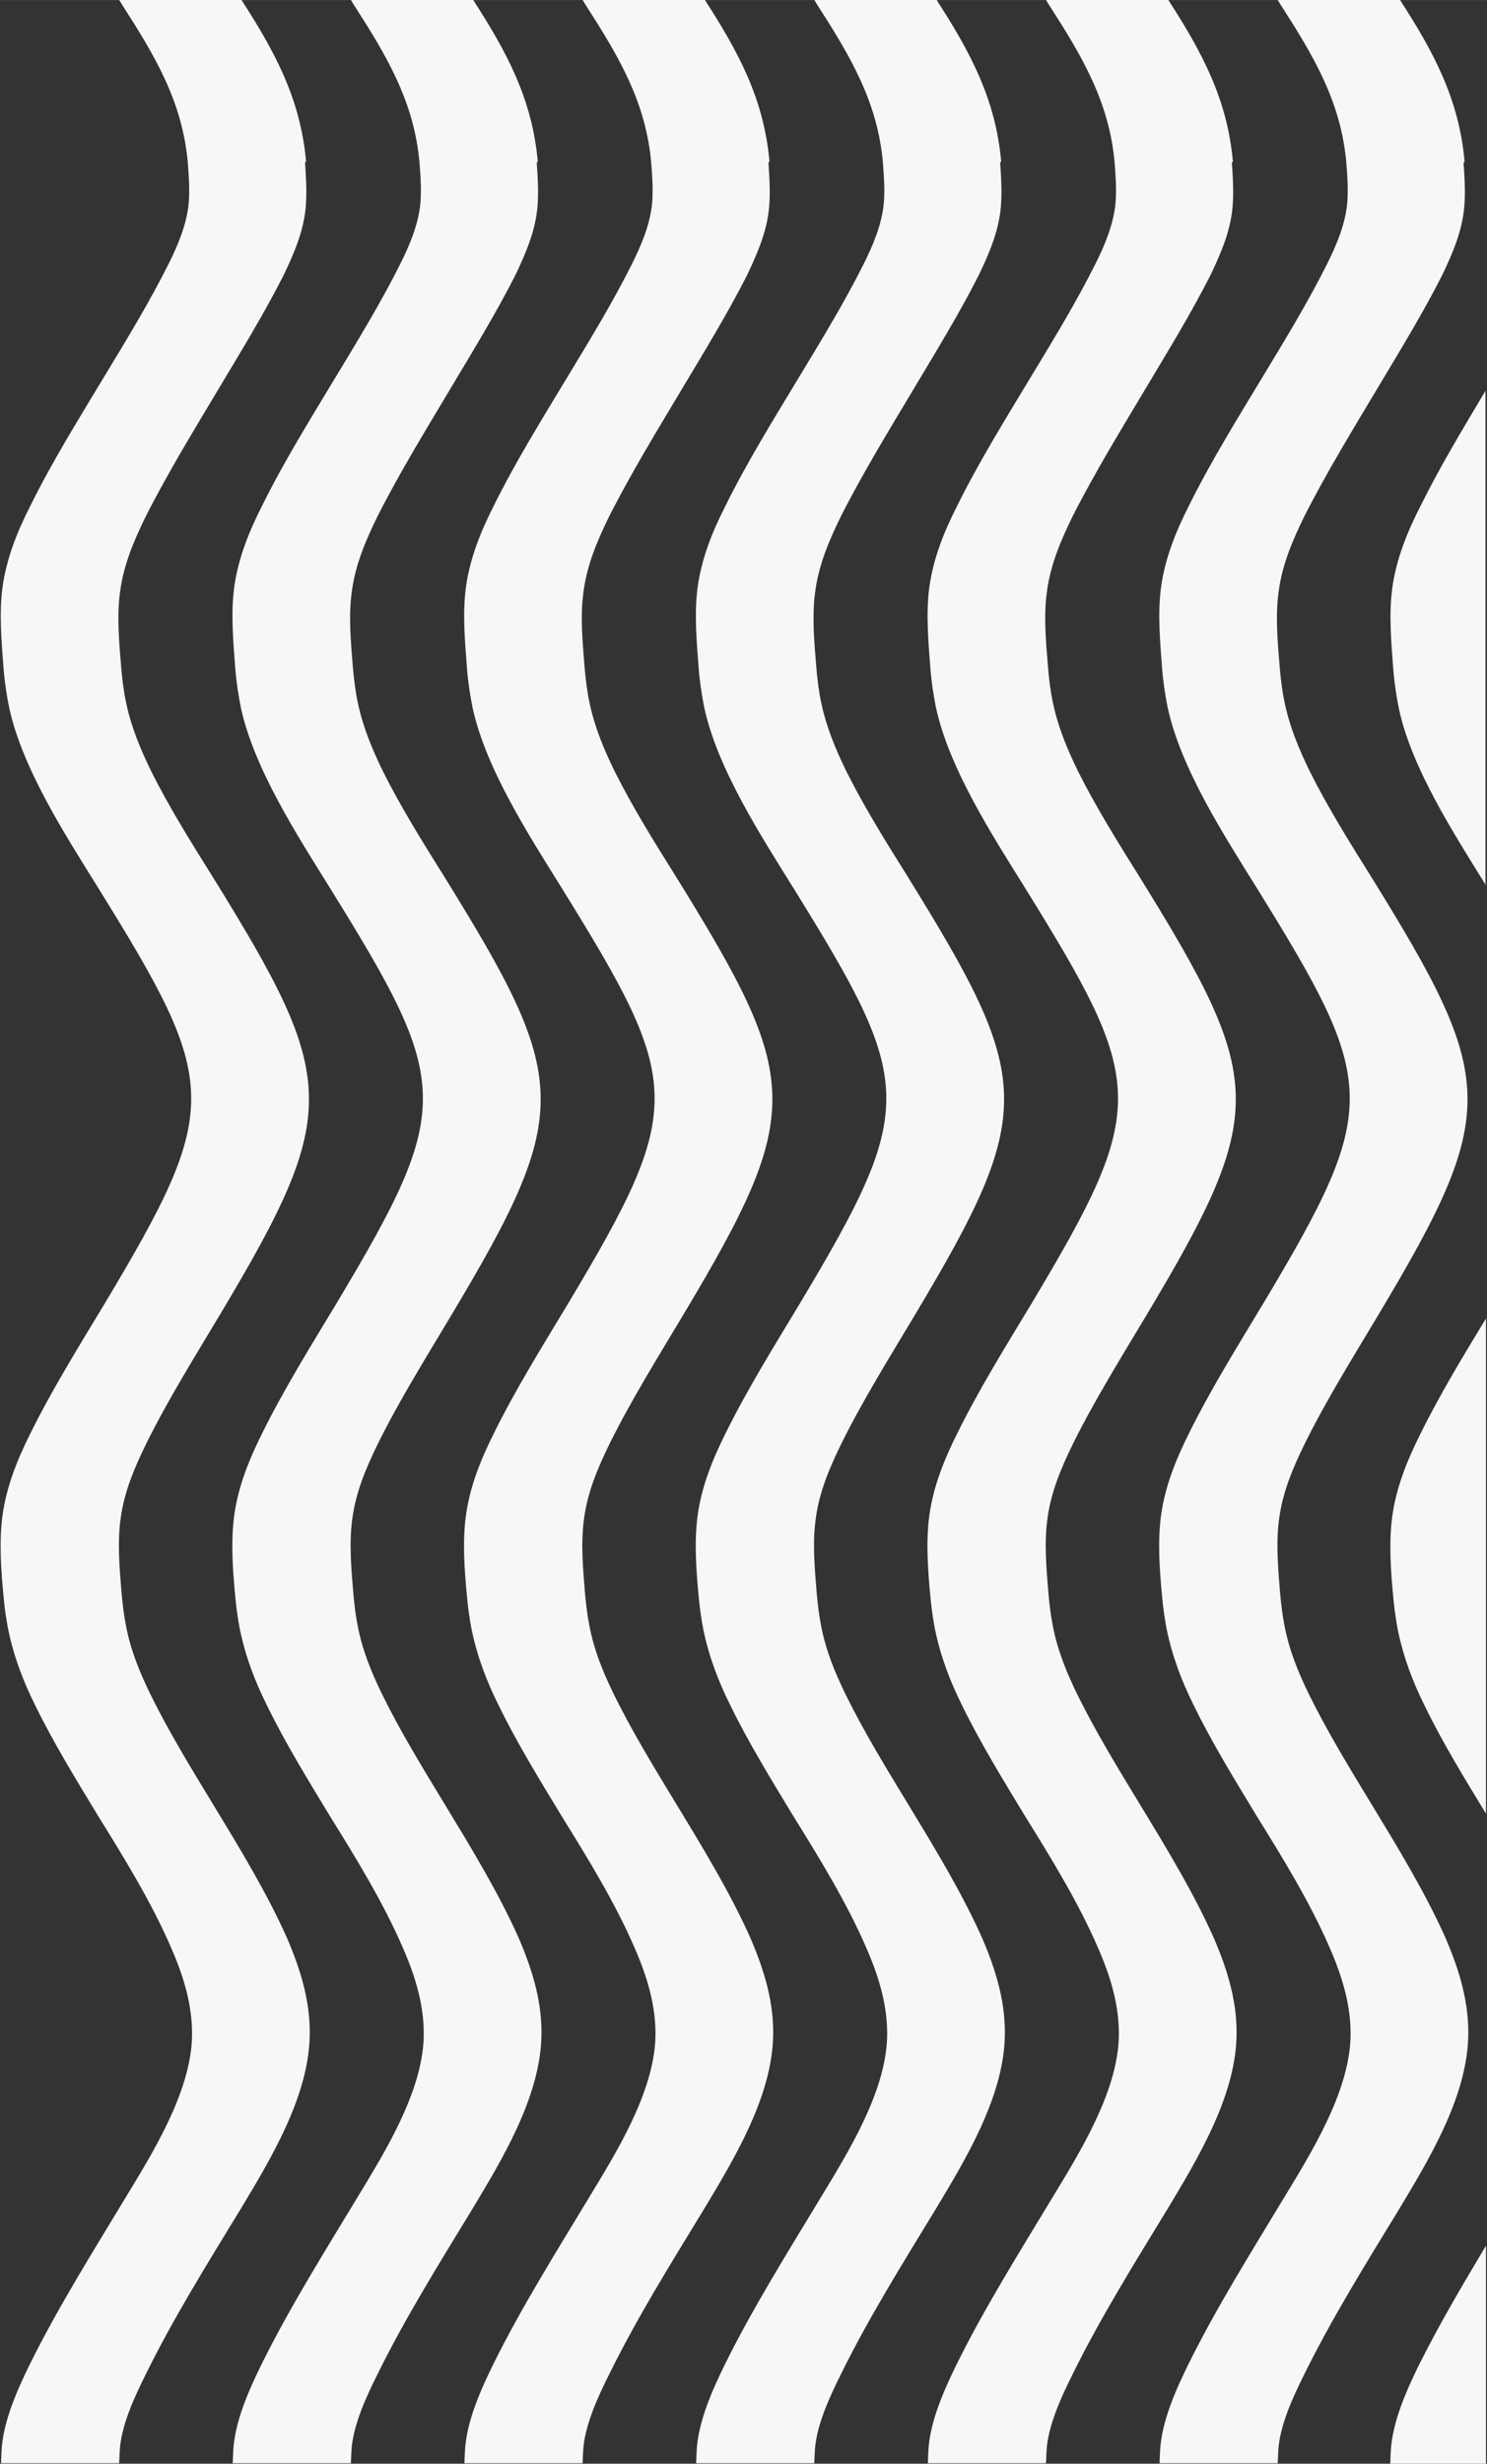 <?xml version="1.0" encoding="UTF-8"?> <!-- Creator: CorelDRAW X5 --> <svg xmlns="http://www.w3.org/2000/svg" xmlns:xlink="http://www.w3.org/1999/xlink" xml:space="preserve" width="80.334mm" height="133.052mm" style="shape-rendering:geometricPrecision; text-rendering:geometricPrecision; image-rendering:optimizeQuality; fill-rule:evenodd; clip-rule:evenodd" viewBox="0 0 2.92 4.836"><rect x="0" y="0" width="2.92" height="4.836" fill="#333333" stroke="none"/> <defs> <style type="text/css"> <![CDATA[ .fil0 {fill:#F7F7F7} ]]> </style> </defs> <g id="Слой_x0020_1">  <path class="fil0" d="M0.599 0.319c0.002,0.03 0.004,0.061 0.001,0.091 -0.005,0.047 -0.023,0.088 -0.043,0.13 -0.038,0.075 -0.084,0.15 -0.127,0.222 -0.049,0.082 -0.101,0.167 -0.144,0.252 -0.023,0.047 -0.043,0.094 -0.05,0.146 -0.007,0.049 -0.002,0.101 0.002,0.15 0.002,0.024 0.005,0.048 0.01,0.071 0.01,0.047 0.028,0.09 0.049,0.133 0.035,0.07 0.078,0.139 0.12,0.206 0.247,0.399 0.254,0.461 0.014,0.862 -0.049,0.082 -0.102,0.167 -0.144,0.252 -0.023,0.047 -0.043,0.094 -0.05,0.146 -0.007,0.049 -0.002,0.101 0.002,0.15 0.002,0.02 0.004,0.039 0.008,0.059 0.009,0.049 0.027,0.093 0.049,0.138 0.036,0.073 0.08,0.145 0.122,0.214 0.051,0.084 0.106,0.174 0.146,0.264 0.027,0.063 0.047,0.128 0.044,0.198 -0.005,0.117 -0.077,0.236 -0.136,0.334 -0.064,0.105 -0.132,0.214 -0.186,0.324 -0.022,0.044 -0.049,0.102 -0.051,0.152l-0.001 0.022 -0.232 0 0.001 -0.024c0.003,-0.058 0.031,-0.12 0.056,-0.171 0.055,-0.111 0.124,-0.221 0.188,-0.327 0.054,-0.089 0.126,-0.205 0.13,-0.312 0.002,-0.062 -0.016,-0.121 -0.041,-0.178 -0.038,-0.088 -0.092,-0.176 -0.143,-0.258 -0.043,-0.071 -0.088,-0.144 -0.124,-0.218 -0.024,-0.048 -0.042,-0.096 -0.053,-0.149 -0.004,-0.021 -0.007,-0.042 -0.009,-0.064 -0.005,-0.053 -0.009,-0.108 -0.002,-0.16 0.008,-0.057 0.029,-0.109 0.055,-0.161 0.043,-0.087 0.096,-0.172 0.146,-0.255 0.231,-0.386 0.225,-0.431 -0.013,-0.815 -0.064,-0.103 -0.149,-0.234 -0.175,-0.354 -0.005,-0.025 -0.009,-0.051 -0.011,-0.077 -0.004,-0.053 -0.009,-0.108 -0.002,-0.16 0.008,-0.057 0.029,-0.109 0.055,-0.16 0.043,-0.087 0.096,-0.172 0.146,-0.255 0.043,-0.071 0.088,-0.145 0.125,-0.219 0.018,-0.036 0.034,-0.074 0.039,-0.114 0.003,-0.027 0.001,-0.055 -0.001,-0.082 -0.01,-0.122 -0.065,-0.213 -0.13,-0.314l-0.006 -0.01 0.24 0c0.066,0.102 0.117,0.195 0.128,0.319zm0.455 0c0.002,0.03 0.004,0.061 0.001,0.091 -0.005,0.047 -0.023,0.088 -0.043,0.13 -0.038,0.075 -0.084,0.15 -0.127,0.222 -0.049,0.082 -0.101,0.167 -0.144,0.252 -0.023,0.047 -0.043,0.094 -0.05,0.146 -0.007,0.049 -0.002,0.101 0.002,0.15 0.002,0.024 0.005,0.048 0.01,0.071 0.01,0.047 0.028,0.09 0.049,0.133 0.035,0.07 0.078,0.139 0.12,0.206 0.247,0.399 0.254,0.461 0.014,0.862 -0.049,0.082 -0.102,0.167 -0.144,0.252 -0.023,0.047 -0.043,0.094 -0.05,0.146 -0.007,0.049 -0.002,0.101 0.002,0.15 0.002,0.02 0.004,0.039 0.008,0.059 0.009,0.049 0.027,0.093 0.049,0.138 0.036,0.073 0.08,0.145 0.122,0.214 0.051,0.084 0.106,0.174 0.146,0.264 0.027,0.063 0.047,0.128 0.044,0.198 -0.005,0.117 -0.077,0.236 -0.136,0.334 -0.064,0.105 -0.132,0.214 -0.186,0.324 -0.022,0.044 -0.049,0.102 -0.051,0.152l-0.001 0.022 -0.232 0 0.001 -0.024c0.003,-0.058 0.031,-0.12 0.056,-0.171 0.055,-0.111 0.124,-0.221 0.188,-0.327 0.054,-0.089 0.126,-0.205 0.13,-0.312 0.002,-0.062 -0.016,-0.121 -0.041,-0.178 -0.038,-0.088 -0.092,-0.176 -0.143,-0.258 -0.043,-0.071 -0.088,-0.144 -0.124,-0.218 -0.024,-0.048 -0.042,-0.096 -0.053,-0.149 -0.004,-0.021 -0.007,-0.042 -0.009,-0.064 -0.005,-0.053 -0.009,-0.108 -0.002,-0.16 0.008,-0.057 0.029,-0.109 0.055,-0.161 0.043,-0.087 0.096,-0.172 0.146,-0.255 0.231,-0.386 0.225,-0.431 -0.013,-0.815 -0.064,-0.103 -0.149,-0.234 -0.175,-0.354 -0.005,-0.025 -0.009,-0.051 -0.011,-0.077 -0.004,-0.053 -0.009,-0.108 -0.002,-0.16 0.008,-0.057 0.029,-0.109 0.055,-0.16 0.043,-0.087 0.096,-0.172 0.146,-0.255 0.043,-0.071 0.088,-0.145 0.125,-0.219 0.018,-0.036 0.034,-0.074 0.039,-0.114 0.003,-0.027 0.001,-0.055 -0.001,-0.082 -0.01,-0.122 -0.065,-0.213 -0.13,-0.314l-0.006 -0.01 0.24 0c0.066,0.102 0.117,0.195 0.128,0.319zm0.455 0c0.002,0.03 0.004,0.061 0.001,0.091 -0.005,0.047 -0.023,0.088 -0.043,0.13 -0.038,0.075 -0.084,0.15 -0.127,0.222 -0.049,0.082 -0.101,0.167 -0.144,0.252 -0.023,0.047 -0.043,0.094 -0.05,0.146 -0.007,0.049 -0.002,0.101 0.002,0.15 0.002,0.024 0.005,0.048 0.01,0.071 0.01,0.047 0.028,0.09 0.049,0.133 0.035,0.07 0.078,0.139 0.12,0.206 0.247,0.399 0.254,0.461 0.014,0.862 -0.049,0.082 -0.102,0.167 -0.144,0.252 -0.023,0.047 -0.043,0.094 -0.05,0.146 -0.007,0.049 -0.002,0.101 0.002,0.15 0.002,0.02 0.004,0.039 0.008,0.059 0.009,0.049 0.027,0.093 0.049,0.138 0.036,0.073 0.08,0.145 0.122,0.214 0.051,0.084 0.106,0.174 0.146,0.264 0.027,0.063 0.047,0.128 0.044,0.198 -0.005,0.117 -0.077,0.236 -0.136,0.334 -0.064,0.105 -0.132,0.214 -0.186,0.324 -0.022,0.044 -0.049,0.102 -0.051,0.152l-0.001 0.022 -0.232 0 0.001 -0.024c0.003,-0.058 0.031,-0.12 0.056,-0.171 0.055,-0.111 0.124,-0.221 0.188,-0.327 0.054,-0.089 0.126,-0.205 0.13,-0.312 0.002,-0.062 -0.016,-0.121 -0.041,-0.178 -0.038,-0.088 -0.092,-0.176 -0.143,-0.258 -0.043,-0.071 -0.088,-0.144 -0.124,-0.218 -0.024,-0.048 -0.042,-0.096 -0.053,-0.149 -0.004,-0.021 -0.007,-0.042 -0.009,-0.064 -0.005,-0.053 -0.009,-0.108 -0.002,-0.16 0.008,-0.057 0.029,-0.109 0.055,-0.161 0.043,-0.087 0.096,-0.172 0.146,-0.255 0.231,-0.386 0.225,-0.431 -0.013,-0.815 -0.064,-0.103 -0.149,-0.234 -0.175,-0.354 -0.005,-0.025 -0.009,-0.051 -0.011,-0.077 -0.004,-0.053 -0.009,-0.108 -0.002,-0.16 0.008,-0.057 0.029,-0.109 0.055,-0.16 0.043,-0.087 0.096,-0.172 0.146,-0.255 0.043,-0.071 0.088,-0.145 0.125,-0.219 0.018,-0.036 0.034,-0.074 0.039,-0.114 0.003,-0.027 0.001,-0.055 -0.001,-0.082 -0.01,-0.122 -0.065,-0.213 -0.13,-0.314l-0.006 -0.01 0.24 0c0.066,0.102 0.117,0.195 0.128,0.319zm0.455 0c0.002,0.03 0.004,0.061 0.001,0.091 -0.005,0.047 -0.023,0.088 -0.043,0.13 -0.038,0.075 -0.084,0.15 -0.127,0.222 -0.049,0.082 -0.101,0.167 -0.144,0.252 -0.023,0.047 -0.043,0.094 -0.05,0.146 -0.007,0.049 -0.002,0.101 0.002,0.15 0.002,0.024 0.005,0.048 0.01,0.071 0.01,0.047 0.028,0.09 0.049,0.133 0.035,0.07 0.078,0.139 0.12,0.206 0.247,0.399 0.254,0.461 0.014,0.862 -0.049,0.082 -0.102,0.167 -0.144,0.252 -0.023,0.047 -0.043,0.094 -0.05,0.146 -0.007,0.049 -0.002,0.101 0.002,0.15 0.002,0.02 0.004,0.039 0.008,0.059 0.009,0.049 0.027,0.093 0.049,0.138 0.036,0.073 0.08,0.145 0.122,0.214 0.051,0.084 0.106,0.174 0.146,0.264 0.027,0.063 0.047,0.128 0.044,0.198 -0.005,0.117 -0.077,0.236 -0.136,0.334 -0.064,0.105 -0.132,0.214 -0.186,0.324 -0.022,0.044 -0.049,0.102 -0.051,0.152l-0.001 0.022 -0.232 0 0.001 -0.024c0.003,-0.058 0.031,-0.12 0.056,-0.171 0.055,-0.111 0.124,-0.221 0.188,-0.327 0.054,-0.089 0.126,-0.205 0.13,-0.312 0.002,-0.062 -0.016,-0.121 -0.041,-0.178 -0.038,-0.088 -0.092,-0.176 -0.143,-0.258 -0.043,-0.071 -0.088,-0.144 -0.124,-0.218 -0.024,-0.048 -0.042,-0.096 -0.053,-0.149 -0.004,-0.021 -0.007,-0.042 -0.009,-0.064 -0.005,-0.053 -0.009,-0.108 -0.002,-0.16 0.008,-0.057 0.029,-0.109 0.055,-0.161 0.043,-0.087 0.096,-0.172 0.146,-0.255 0.231,-0.386 0.225,-0.431 -0.013,-0.815 -0.064,-0.103 -0.149,-0.234 -0.175,-0.354 -0.005,-0.025 -0.009,-0.051 -0.011,-0.077 -0.004,-0.053 -0.009,-0.108 -0.002,-0.16 0.008,-0.057 0.029,-0.109 0.055,-0.16 0.043,-0.087 0.096,-0.172 0.146,-0.255 0.043,-0.071 0.088,-0.145 0.125,-0.219 0.018,-0.036 0.034,-0.074 0.039,-0.114 0.003,-0.027 0.001,-0.055 -0.001,-0.082 -0.01,-0.122 -0.065,-0.213 -0.13,-0.314l-0.006 -0.01 0.24 0c0.066,0.102 0.117,0.195 0.128,0.319zm0.455 0c0.002,0.03 0.004,0.061 0.001,0.091 -0.005,0.047 -0.023,0.088 -0.043,0.13 -0.038,0.075 -0.084,0.15 -0.127,0.222 -0.049,0.082 -0.101,0.167 -0.144,0.252 -0.023,0.047 -0.043,0.094 -0.05,0.146 -0.007,0.049 -0.002,0.101 0.002,0.15 0.002,0.024 0.005,0.048 0.01,0.071 0.01,0.047 0.028,0.09 0.049,0.133 0.035,0.07 0.078,0.139 0.12,0.206 0.247,0.399 0.254,0.461 0.014,0.862 -0.049,0.082 -0.102,0.167 -0.144,0.252 -0.023,0.047 -0.043,0.094 -0.05,0.146 -0.007,0.049 -0.002,0.101 0.002,0.15 0.002,0.02 0.004,0.039 0.008,0.059 0.009,0.049 0.027,0.093 0.049,0.138 0.036,0.073 0.08,0.145 0.122,0.214 0.051,0.084 0.106,0.174 0.146,0.264 0.027,0.063 0.047,0.128 0.044,0.198 -0.005,0.117 -0.077,0.236 -0.136,0.334 -0.064,0.105 -0.132,0.214 -0.186,0.324 -0.022,0.044 -0.049,0.102 -0.051,0.152l-0.001 0.022 -0.232 0 0.001 -0.024c0.003,-0.058 0.031,-0.12 0.056,-0.171 0.055,-0.111 0.124,-0.221 0.188,-0.327 0.054,-0.089 0.126,-0.205 0.13,-0.312 0.002,-0.062 -0.016,-0.121 -0.041,-0.178 -0.038,-0.088 -0.092,-0.176 -0.143,-0.258 -0.043,-0.071 -0.088,-0.144 -0.124,-0.218 -0.024,-0.048 -0.042,-0.096 -0.053,-0.149 -0.004,-0.021 -0.007,-0.042 -0.009,-0.064 -0.005,-0.053 -0.009,-0.108 -0.002,-0.16 0.008,-0.057 0.029,-0.109 0.055,-0.161 0.043,-0.087 0.096,-0.172 0.146,-0.255 0.231,-0.386 0.225,-0.431 -0.013,-0.815 -0.064,-0.103 -0.149,-0.234 -0.175,-0.354 -0.005,-0.025 -0.009,-0.051 -0.011,-0.077 -0.004,-0.053 -0.009,-0.108 -0.002,-0.16 0.008,-0.057 0.029,-0.109 0.055,-0.16 0.043,-0.087 0.096,-0.172 0.146,-0.255 0.043,-0.071 0.088,-0.145 0.125,-0.219 0.018,-0.036 0.034,-0.074 0.039,-0.114 0.003,-0.027 0.001,-0.055 -0.001,-0.082 -0.01,-0.122 -0.065,-0.213 -0.13,-0.314l-0.006 -0.01 0.24 0c0.066,0.102 0.117,0.195 0.128,0.319zm0.455 0c0.002,0.03 0.004,0.061 0.001,0.091 -0.005,0.047 -0.023,0.088 -0.043,0.13 -0.038,0.075 -0.084,0.15 -0.127,0.222 -0.049,0.082 -0.101,0.167 -0.144,0.252 -0.023,0.047 -0.043,0.094 -0.05,0.146 -0.007,0.049 -0.002,0.101 0.002,0.15 0.002,0.024 0.005,0.048 0.01,0.071 0.01,0.047 0.028,0.09 0.049,0.133 0.035,0.07 0.078,0.139 0.12,0.206 0.247,0.399 0.254,0.461 0.014,0.862 -0.049,0.082 -0.102,0.167 -0.144,0.252 -0.023,0.047 -0.043,0.094 -0.05,0.146 -0.007,0.049 -0.002,0.101 0.002,0.15 0.002,0.02 0.004,0.039 0.008,0.059 0.009,0.049 0.027,0.093 0.049,0.138 0.036,0.073 0.08,0.145 0.122,0.214 0.051,0.084 0.106,0.174 0.146,0.264 0.027,0.063 0.047,0.128 0.044,0.198 -0.005,0.117 -0.077,0.236 -0.136,0.334 -0.064,0.105 -0.132,0.214 -0.186,0.324 -0.022,0.044 -0.049,0.102 -0.051,0.152l-0.001 0.022 -0.232 0 0.001 -0.024c0.003,-0.058 0.031,-0.12 0.056,-0.171 0.055,-0.111 0.124,-0.221 0.188,-0.327 0.054,-0.089 0.126,-0.205 0.13,-0.312 0.002,-0.062 -0.016,-0.121 -0.041,-0.178 -0.038,-0.088 -0.092,-0.176 -0.143,-0.258 -0.043,-0.071 -0.088,-0.144 -0.124,-0.218 -0.024,-0.048 -0.042,-0.096 -0.053,-0.149 -0.004,-0.021 -0.007,-0.042 -0.009,-0.064 -0.005,-0.053 -0.009,-0.108 -0.002,-0.16 0.008,-0.057 0.029,-0.109 0.055,-0.161 0.043,-0.087 0.096,-0.172 0.146,-0.255 0.231,-0.386 0.225,-0.431 -0.013,-0.815 -0.064,-0.103 -0.149,-0.234 -0.175,-0.354 -0.005,-0.025 -0.009,-0.051 -0.011,-0.077 -0.004,-0.053 -0.009,-0.108 -0.002,-0.16 0.008,-0.057 0.029,-0.109 0.055,-0.16 0.043,-0.087 0.096,-0.172 0.146,-0.255 0.043,-0.071 0.088,-0.145 0.125,-0.219 0.018,-0.036 0.034,-0.074 0.039,-0.114 0.003,-0.027 0.001,-0.055 -0.001,-0.082 -0.01,-0.122 -0.065,-0.213 -0.13,-0.314l-0.006 -0.01 0.24 0c0.066,0.102 0.117,0.195 0.128,0.319zm0.044 4.517l-0.188 0 0.001 -0.024c0.003,-0.058 0.031,-0.12 0.056,-0.171 0.039,-0.078 0.085,-0.156 0.131,-0.233l0 0.427zm0 -1.276c-0.042,-0.069 -0.085,-0.139 -0.12,-0.211 -0.024,-0.048 -0.042,-0.096 -0.053,-0.149 -0.004,-0.021 -0.007,-0.042 -0.009,-0.064 -0.005,-0.053 -0.009,-0.108 -0.002,-0.16 0.008,-0.057 0.029,-0.109 0.055,-0.161 0.038,-0.077 0.084,-0.153 0.129,-0.227l0 0.971zm0 -1.822c-0.063,-0.102 -0.146,-0.23 -0.171,-0.347 -0.005,-0.025 -0.009,-0.051 -0.011,-0.077 -0.004,-0.053 -0.009,-0.108 -0.002,-0.16 0.008,-0.057 0.029,-0.109 0.055,-0.16 0.038,-0.077 0.084,-0.153 0.128,-0.227l0 0.971z"></path> </g> </svg> 